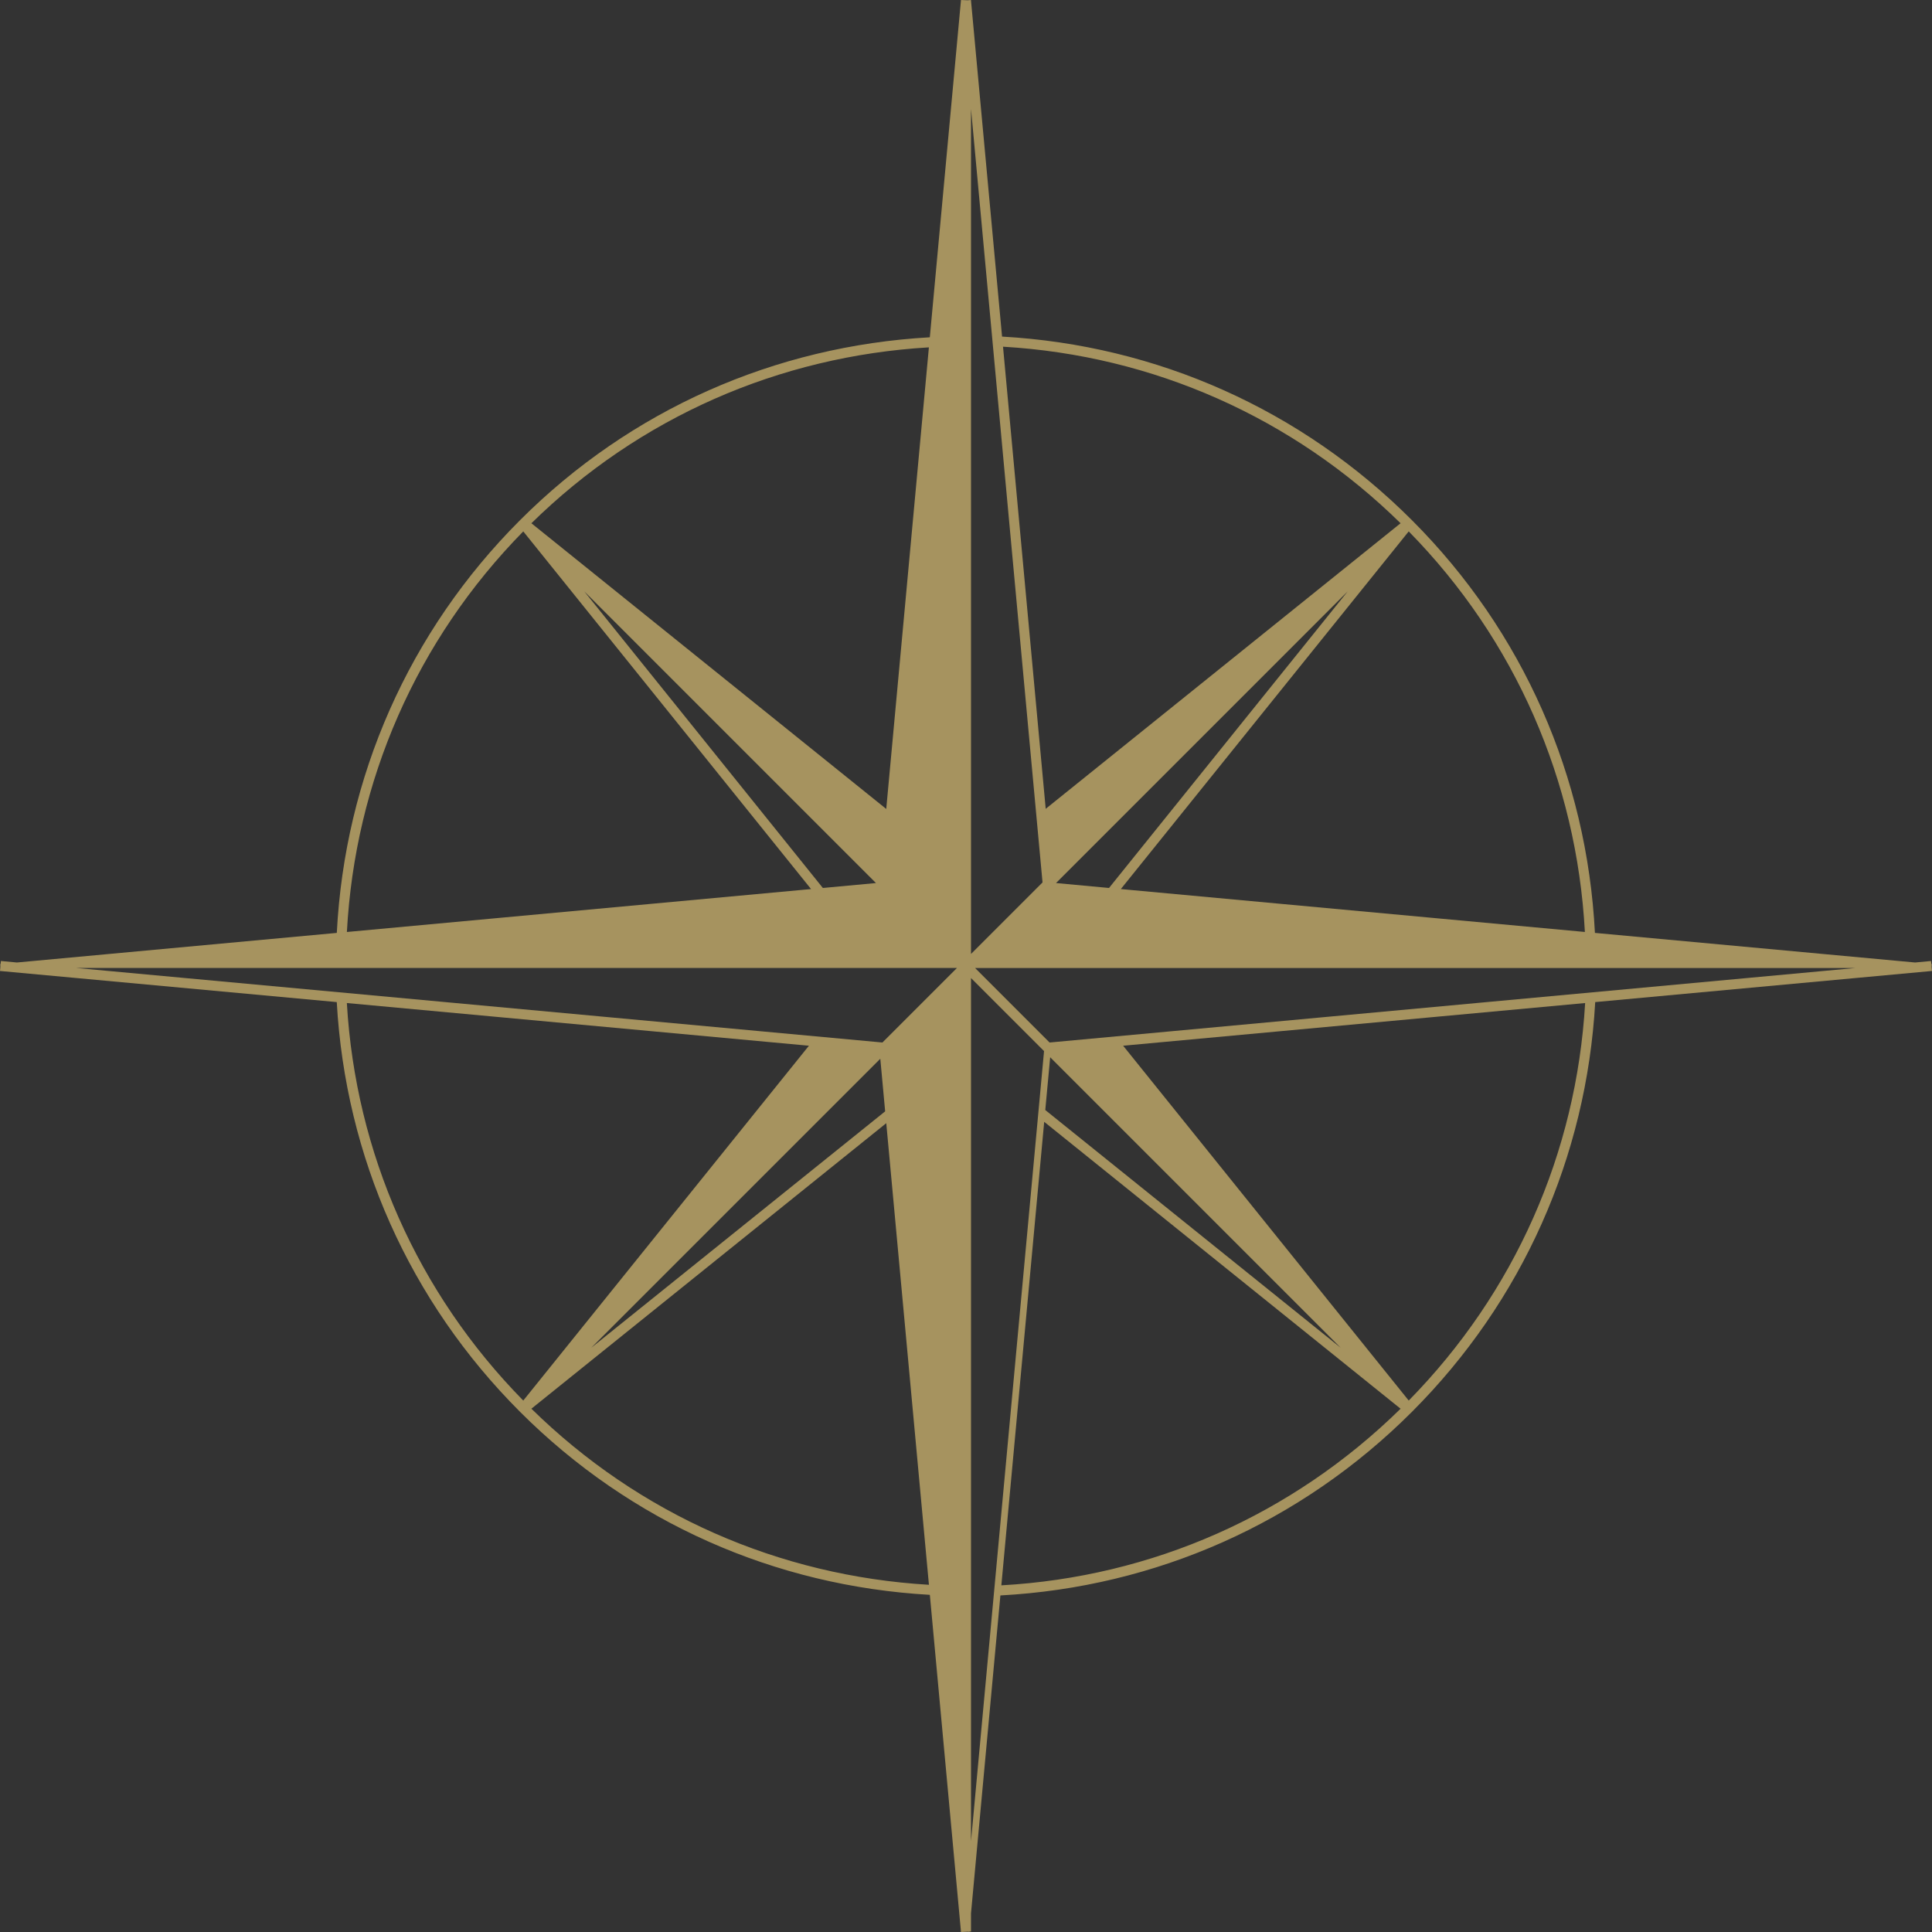 <svg xmlns="http://www.w3.org/2000/svg" width="99.603" height="99.604" viewBox="247.198 362.882 99.603 99.604">
  <rect x="247.198" y="362.882" width="99.603" height="99.604" fill="#333333" stroke="none"/>
  <path fill="#A6935F" d="M301.308 416.628l-3.841-3.842h45.4l-41.559 3.842m18.516 18.459l-14.723-18.293 23.818-2.201c-.451 7.727-3.632 14.932-9.095 20.494m-18.737-14.978l.252-2.721 14.977 14.977-15.229-12.256zm-2.265 24.504l2.209-23.896 18.373 14.791c-5.584 5.482-12.822 8.673-20.582 9.105m-1.564 13.189v-44.498l3.765 3.766-3.765 40.732zm0-89.305c1.119 12.092 3.669 39.692 3.687 39.878l-3.687 3.687v-43.565zm22.146 21.361l-18.295 14.722-2.201-23.824c7.728.452 14.935 3.64 20.496 9.102m-15.031 18.803l-2.732-.254 15.039-15.039c-2.569 3.189-8.151 10.129-12.307 15.293m24.533 2.268l-23.924-2.212 14.842-18.439c5.496 5.597 8.662 12.864 9.082 20.651m-36.215 5.699l-41.56-3.842h45.402l-3.842 3.842zm-18.097 18.879l18.295-14.72 2.2 23.798c-7.727-.455-14.934-3.617-20.495-9.078m17.988-18.042l.25 2.712-15.154 12.19 14.904-14.902m-27.502-2.872l23.822 2.201-14.727 18.293c-5.462-5.562-8.643-12.767-9.095-20.494m9.095-24.315l14.837 18.439-23.93 2.213c.418-7.787 3.595-15.053 9.093-20.652m18.183 18.129l-2.738.254-12.301-15.293 15.039 15.039zm2.729-27.617l-2.199 23.797-18.294-14.729c5.561-5.46 12.768-8.615 20.493-9.068m51.694 31.93l.008-.138-.021-.002-.016-.154-.822.077-16.506-1.526c-.414-8.04-3.703-15.547-9.438-21.281-5.699-5.7-13.145-9.014-21.127-9.461l-1.604-17.353-.169.015-.344-.015-1.607 17.389c-7.981.449-15.427 3.729-21.123 9.425-5.736 5.735-9.036 13.242-9.45 21.281l-16.492 1.526-.825-.077-.014.154-.019.002.006.141-.02.217 17.362 1.604c.447 7.983 3.752 15.428 9.452 21.127 5.697 5.695 13.142 8.982 21.124 9.432l1.606 17.383.343-.018.084.008.002-.012.086-.004v-.928l1.516-16.398c8.018-.43 15.494-3.744 21.215-9.463 5.697-5.699 9.002-13.145 9.451-21.127l17.361-1.604-.019-.22z"/>
  <path fill="none" stroke="#FFF" stroke-width="30" d="M-648-1064.795h1890v2970H-648v-2970z"/>
</svg>
